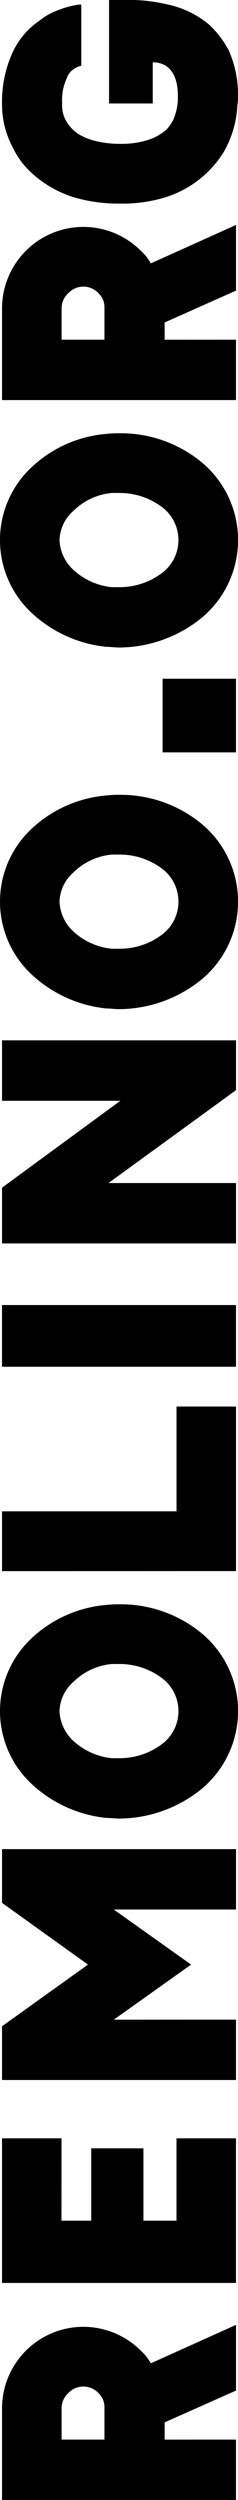 <svg xmlns="http://www.w3.org/2000/svg" width="12.186" height="127.523" viewBox="0 0 12.186 127.523">
  <g id="Grupo_80" data-name="Grupo 80" transform="translate(-690.596 -9150.107)">
    <g id="Grupo_79" data-name="Grupo 79">
      <path id="Trazado_96" data-name="Trazado 96" d="M695.944,9274.55v-1.658a.979.979,0,0,0-.3-.709,1.06,1.06,0,0,0-1.556,0,1.037,1.037,0,0,0-.338.777v1.59Zm6.735,0v3.081H690.7v-4.671a4.161,4.161,0,0,1,1.22-2.944,4.165,4.165,0,0,1,5.888,0,2.345,2.345,0,0,1,.508.644l4.365-1.963v3.351l-3.655,1.623v.88Z"/>
      <path id="Trazado_97" data-name="Trazado 97" d="M693.744,9263.382h1.524v-3.69h2.672v3.69h1.693v-4.2h3.045v7.377H690.7v-7.377h3.046Z"/>
      <path id="Trazado_98" data-name="Trazado 98" d="M702.679,9253.128v3.08H690.7v-2.742l4.4-3.146-4.4-3.148v-2.741h11.981v3.08h-6.26l3.959,2.81-3.959,2.809Z"/>
      <path id="Trazado_99" data-name="Trazado 99" d="M694.354,9235.9a2.064,2.064,0,0,0-.711,1.489,2.191,2.191,0,0,0,.711,1.523,3.43,3.43,0,0,0,1.962.88h.373a3.611,3.611,0,0,0,2.233-.744,2.1,2.1,0,0,0,0-3.316,3.605,3.605,0,0,0-2.233-.745h-.373a3.239,3.239,0,0,0-1.962.913m2.335-3.959a6.53,6.53,0,0,1,4.2,1.453,5.156,5.156,0,0,1,0,7.989,6.746,6.746,0,0,1-4.2,1.489c-.2,0-.441-.033-.643-.033a6.6,6.6,0,0,1-3.86-1.76,5.076,5.076,0,0,1,0-7.379,6.37,6.37,0,0,1,3.86-1.727,5.739,5.739,0,0,1,.643-.033"/>
      <path id="Trazado_100" data-name="Trazado 100" d="M690.7,9230.25V9227.2h8.934v-5.346h3.046v8.394Z"/>
      <rect id="Rectángulo_71" data-name="Rectángulo 71" width="11.98" height="3.147" transform="translate(690.699 9216.677)"/>
      <path id="Trazado_101" data-name="Trazado 101" d="M690.7,9203.174h11.981v2.538l-.743.542-5.788,4.2h6.531v3.08H690.7v-2.844l6.059-4.433H690.7Z"/>
      <path id="Trazado_102" data-name="Trazado 102" d="M694.354,9194.611a2.062,2.062,0,0,0-.711,1.489,2.192,2.192,0,0,0,.711,1.522,3.405,3.405,0,0,0,1.962.88h.373a3.6,3.6,0,0,0,2.233-.744,2.1,2.1,0,0,0,0-3.317,3.6,3.6,0,0,0-2.233-.742h-.373a3.228,3.228,0,0,0-1.962.912m2.335-3.96a6.522,6.522,0,0,1,4.2,1.456,5.152,5.152,0,0,1,0,7.985,6.742,6.742,0,0,1-4.2,1.491c-.2,0-.441-.034-.643-.034a6.606,6.606,0,0,1-3.86-1.761,5.076,5.076,0,0,1,0-7.379,6.375,6.375,0,0,1,3.86-1.726,5.739,5.739,0,0,1,.643-.033"/>
      <rect id="Rectángulo_72" data-name="Rectángulo 72" width="3.757" height="3.757" transform="translate(698.922 9184.729)"/>
      <path id="Trazado_103" data-name="Trazado 103" d="M694.354,9176.166a2.067,2.067,0,0,0-.711,1.489,2.188,2.188,0,0,0,.711,1.522,3.418,3.418,0,0,0,1.962.881h.373a3.594,3.594,0,0,0,2.233-.747,2.1,2.1,0,0,0,0-3.314,3.6,3.6,0,0,0-2.233-.744h-.373a3.239,3.239,0,0,0-1.962.913m2.335-3.959a6.53,6.53,0,0,1,4.2,1.453,5.156,5.156,0,0,1,0,7.989,6.757,6.757,0,0,1-4.2,1.488c-.2,0-.441-.035-.643-.035a6.591,6.591,0,0,1-3.86-1.758,5.074,5.074,0,0,1,0-7.378,6.359,6.359,0,0,1,3.86-1.727,5.739,5.739,0,0,1,.643-.033"/>
      <path id="Trazado_104" data-name="Trazado 104" d="M695.944,9167.435v-1.659a.986.986,0,0,0-.3-.709,1.06,1.06,0,0,0-1.556,0,1.038,1.038,0,0,0-.338.776v1.592Zm6.735,0v3.08H690.7v-4.672a4.158,4.158,0,0,1,1.22-2.942,4.163,4.163,0,0,1,5.888,0,2.351,2.351,0,0,1,.508.642l4.365-1.962v3.35l-3.655,1.625v.88Z"/>
      <path id="Trazado_105" data-name="Trazado 105" d="M694.759,9150.342v3.116a1.206,1.206,0,0,0-.472.237.93.93,0,0,0-.272.4,2.671,2.671,0,0,0-.237,1.288,1.587,1.587,0,0,0,.237.947,1.919,1.919,0,0,0,.642.642,3.129,3.129,0,0,0,.744.306,5.263,5.263,0,0,0,1.321.167,4.612,4.612,0,0,0,1.457-.2,2.628,2.628,0,0,0,.914-.507,2.043,2.043,0,0,0,.371-.509,3.009,3.009,0,0,0,.238-.982v-.271c0-1.047-.44-1.691-1.286-1.691v2.1H696.18v-5.28h.679a8.874,8.874,0,0,1,2.335.234,4.867,4.867,0,0,1,2.1,1.018,4.955,4.955,0,0,1,1.014,1.319,5.556,5.556,0,0,1,.474,2.268v.032a2.925,2.925,0,0,1-.034.51,5.25,5.25,0,0,1-.711,2.4,5.42,5.42,0,0,1-3.147,2.336,7.6,7.6,0,0,1-2.167.271,8.127,8.127,0,0,1-2.4-.339,5.7,5.7,0,0,1-2.1-1.218,4.2,4.2,0,0,1-.98-1.321,4.613,4.613,0,0,1-.543-2.231,6.029,6.029,0,0,1,.543-2.607,3.92,3.92,0,0,1,1.387-1.623,3.155,3.155,0,0,1,.981-.543,4.489,4.489,0,0,1,1.048-.272Z"/>
    </g>
  </g>
</svg>
